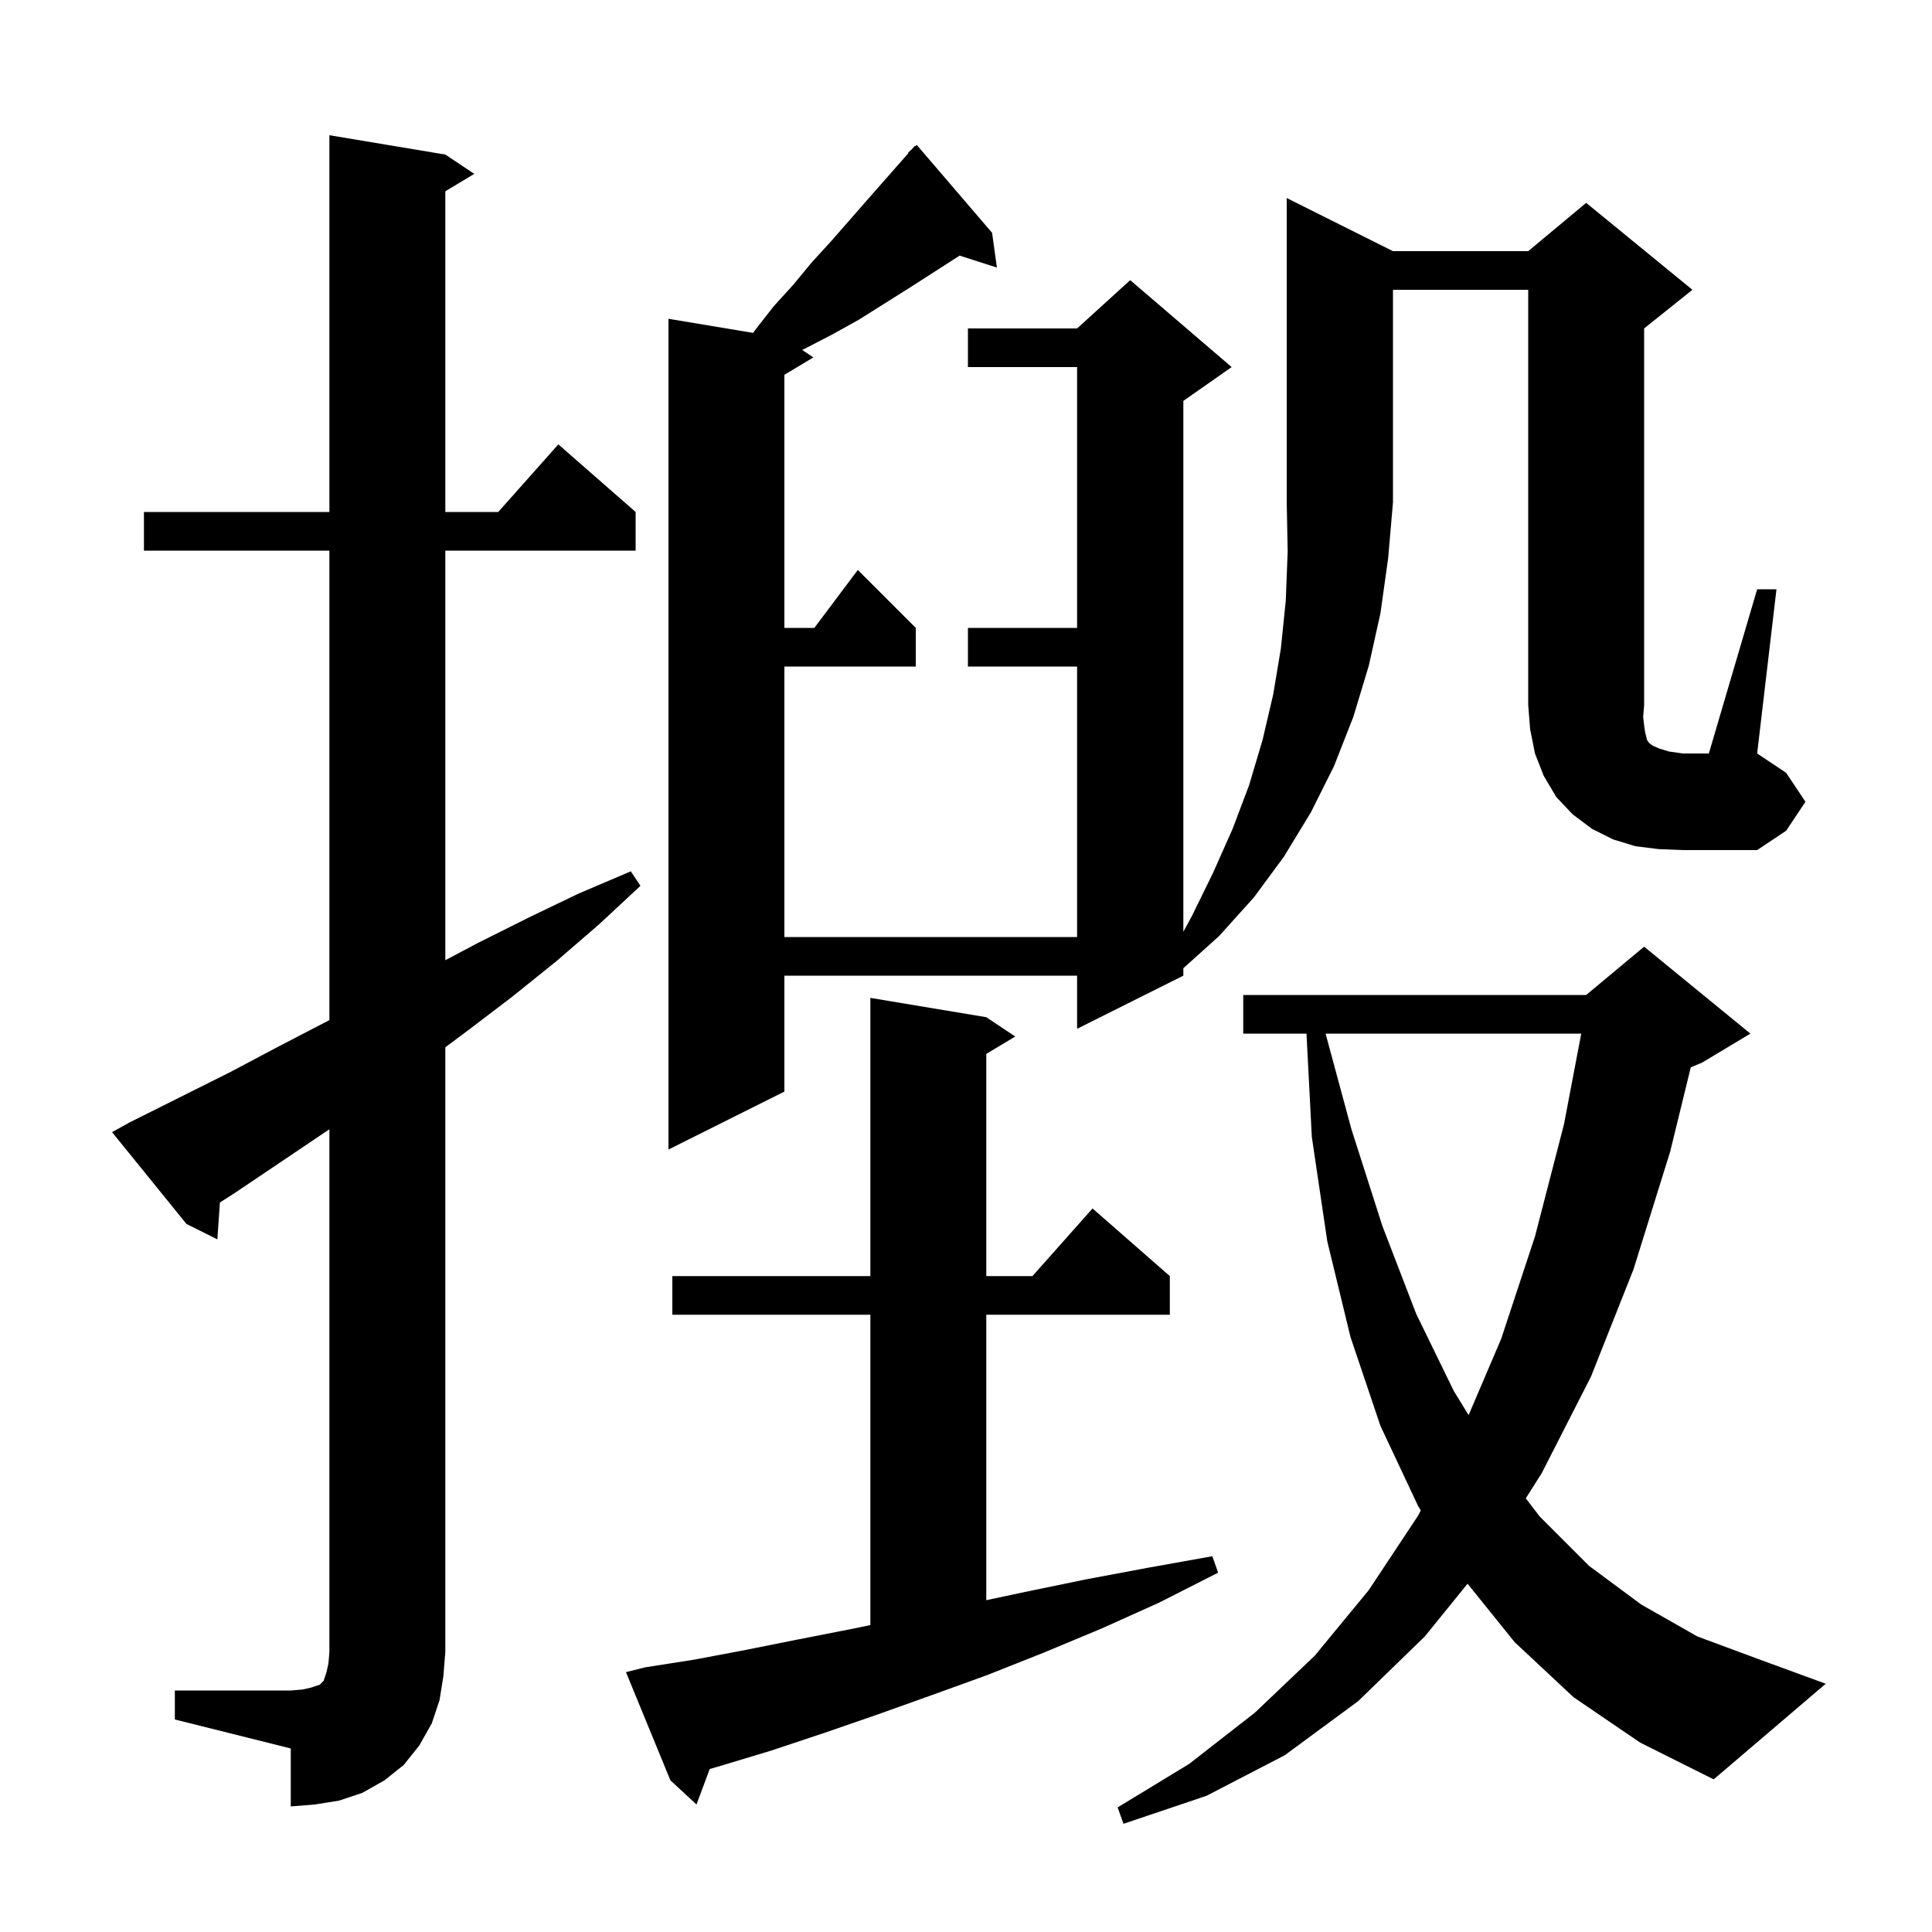 <svg xmlns="http://www.w3.org/2000/svg" xmlns:xlink="http://www.w3.org/1999/xlink" version="1.1" baseProfile="full" viewBox="0 0 200 200" width="200" height="200"><g fill="currentColor"><path d="M 162.9 175.7 L 156.8 170.0 L 151.92 163.945 L 147.5 169.4 L 140.6 176.1 L 133.0 181.7 L 124.9 185.9 L 116.3 188.8 L 115.7 187.1 L 123.1 182.6 L 129.9 177.3 L 136.1 171.4 L 141.7 164.6 L 146.8 156.9 L 147.082 156.354 L 146.8 155.9 L 142.9 147.6 L 139.8 138.4 L 137.4 128.5 L 135.8 117.7 L 135.247 107.0 L 128.7 107.0 L 128.7 103.0 L 164.2 103.0 L 170.2 98.0 L 181.2 107.0 L 176.2 110.0 L 175.028 110.488 L 172.9 119.2 L 169.1 131.4 L 164.7 142.5 L 159.6 152.5 L 157.949 155.107 L 159.4 157.0 L 164.5 162.1 L 169.9 166.1 L 175.7 169.4 L 181.9 171.7 L 189.0 174.3 L 177.4 184.2 L 169.8 180.4 Z M 18.1 175.0 L 30.1 175.0 L 31.3 174.9 L 32.2 174.7 L 33.1 174.4 L 33.5 174.0 L 33.8 173.1 L 34.0 172.2 L 34.1 171.0 L 34.1 116.9 L 24.3 123.5 L 22.765 124.482 L 22.5 128.3 L 19.3 126.7 L 11.6 117.2 L 13.4 116.2 L 23.8 111.0 L 28.9 108.3 L 34.1 105.6 L 34.1 57.0 L 14.9 57.0 L 14.9 53.0 L 34.1 53.0 L 34.1 14.0 L 46.1 16.0 L 49.1 18.0 L 46.1 19.8 L 46.1 53.0 L 51.578 53.0 L 57.8 46.0 L 65.8 53.0 L 65.8 57.0 L 46.1 57.0 L 46.1 99.4 L 49.5 97.6 L 54.7 95.0 L 59.9 92.5 L 65.3 90.2 L 66.3 91.7 L 62.0 95.7 L 57.6 99.5 L 53.0 103.2 L 48.4 106.7 L 46.1 108.413 L 46.1 171.0 L 45.9 173.5 L 45.5 176.0 L 44.7 178.4 L 43.4 180.7 L 41.8 182.7 L 39.8 184.3 L 37.5 185.6 L 35.1 186.4 L 32.6 186.8 L 30.1 187.0 L 30.1 181.0 L 18.1 178.0 Z M 66.8 172.6 L 71.9 171.8 L 77.2 170.8 L 82.7 169.7 L 88.3 168.6 L 90.1 168.228 L 90.1 136.1 L 69.6 136.1 L 69.6 132.1 L 90.1 132.1 L 90.1 103.3 L 102.1 105.3 L 105.1 107.3 L 102.1 109.1 L 102.1 132.1 L 106.878 132.1 L 113.1 125.1 L 121.1 132.1 L 121.1 136.1 L 102.1 136.1 L 102.1 165.652 L 106.1 164.8 L 112.4 163.5 L 118.8 162.3 L 125.5 161.1 L 126.1 162.8 L 120.0 165.9 L 114.0 168.6 L 108.0 171.1 L 102.2 173.4 L 96.4 175.5 L 90.8 177.5 L 85.3 179.4 L 79.9 181.2 L 74.6 182.8 L 73.471 183.126 L 72.1 186.8 L 69.4 184.3 L 64.8 173.1 Z M 137.224 107.0 L 139.9 116.9 L 143.1 126.9 L 146.6 136.0 L 150.5 144.0 L 152.03 146.491 L 155.4 138.6 L 158.9 128.0 L 161.9 116.4 L 163.69 107.0 Z M 144.2 26.0 L 158.2 26.0 L 164.2 21.0 L 175.2 30.0 L 170.2 34.0 L 170.2 73.0 L 170.1 74.2 L 170.2 75.1 L 170.3 75.8 L 170.5 76.6 L 170.7 76.9 L 171.1 77.2 L 171.8 77.5 L 172.8 77.8 L 174.2 78.0 L 176.9 78.0 L 181.9 61.0 L 183.9 61.0 L 181.9 78.0 L 184.9 80.0 L 186.9 83.0 L 184.9 86.0 L 181.9 88.0 L 174.2 88.0 L 171.7 87.9 L 169.3 87.6 L 167.0 86.9 L 164.8 85.8 L 162.8 84.3 L 161.1 82.5 L 159.8 80.3 L 158.9 78.0 L 158.4 75.5 L 158.2 73.0 L 158.2 30.0 L 144.2 30.0 L 144.2 52.0 L 143.7 57.8 L 142.9 63.5 L 141.7 68.9 L 140.1 74.2 L 138.1 79.3 L 135.7 84.1 L 132.9 88.7 L 129.8 92.9 L 126.2 96.9 L 122.5 100.23 L 122.5 101.0 L 111.5 106.5 L 111.5 101.0 L 81.2 101.0 L 81.2 113.0 L 69.2 119.0 L 69.2 33.0 L 77.96 34.46 L 78.3 34.0 L 80.1 31.7 L 82.1 29.5 L 84.0 27.2 L 86.1 24.9 L 90.3 20.1 L 94.046 15.844 L 94.0 15.8 L 94.386 15.457 L 94.7 15.1 L 94.739 15.143 L 94.9 15.0 L 102.7 24.1 L 103.2 27.7 L 99.341 26.46 L 94.3 29.7 L 88.9 33.1 L 86.2 34.6 L 83.5 36.0 L 83.043 36.229 L 84.2 37.0 L 81.2 38.8 L 81.2 65.0 L 84.3 65.0 L 88.8 59.0 L 94.8 65.0 L 94.8 69.0 L 81.2 69.0 L 81.2 97.0 L 111.5 97.0 L 111.5 69.0 L 100.2 69.0 L 100.2 65.0 L 111.5 65.0 L 111.5 38.0 L 100.2 38.0 L 100.2 34.0 L 111.5 34.0 L 117.0 29.0 L 127.5 38.0 L 122.5 41.5 L 122.5 96.456 L 123.4 94.8 L 125.6 90.3 L 127.6 85.8 L 129.3 81.3 L 130.7 76.6 L 131.8 71.9 L 132.6 67.1 L 133.1 62.2 L 133.3 57.1 L 133.2 52.0 L 133.2 20.5 Z "/></g></svg>